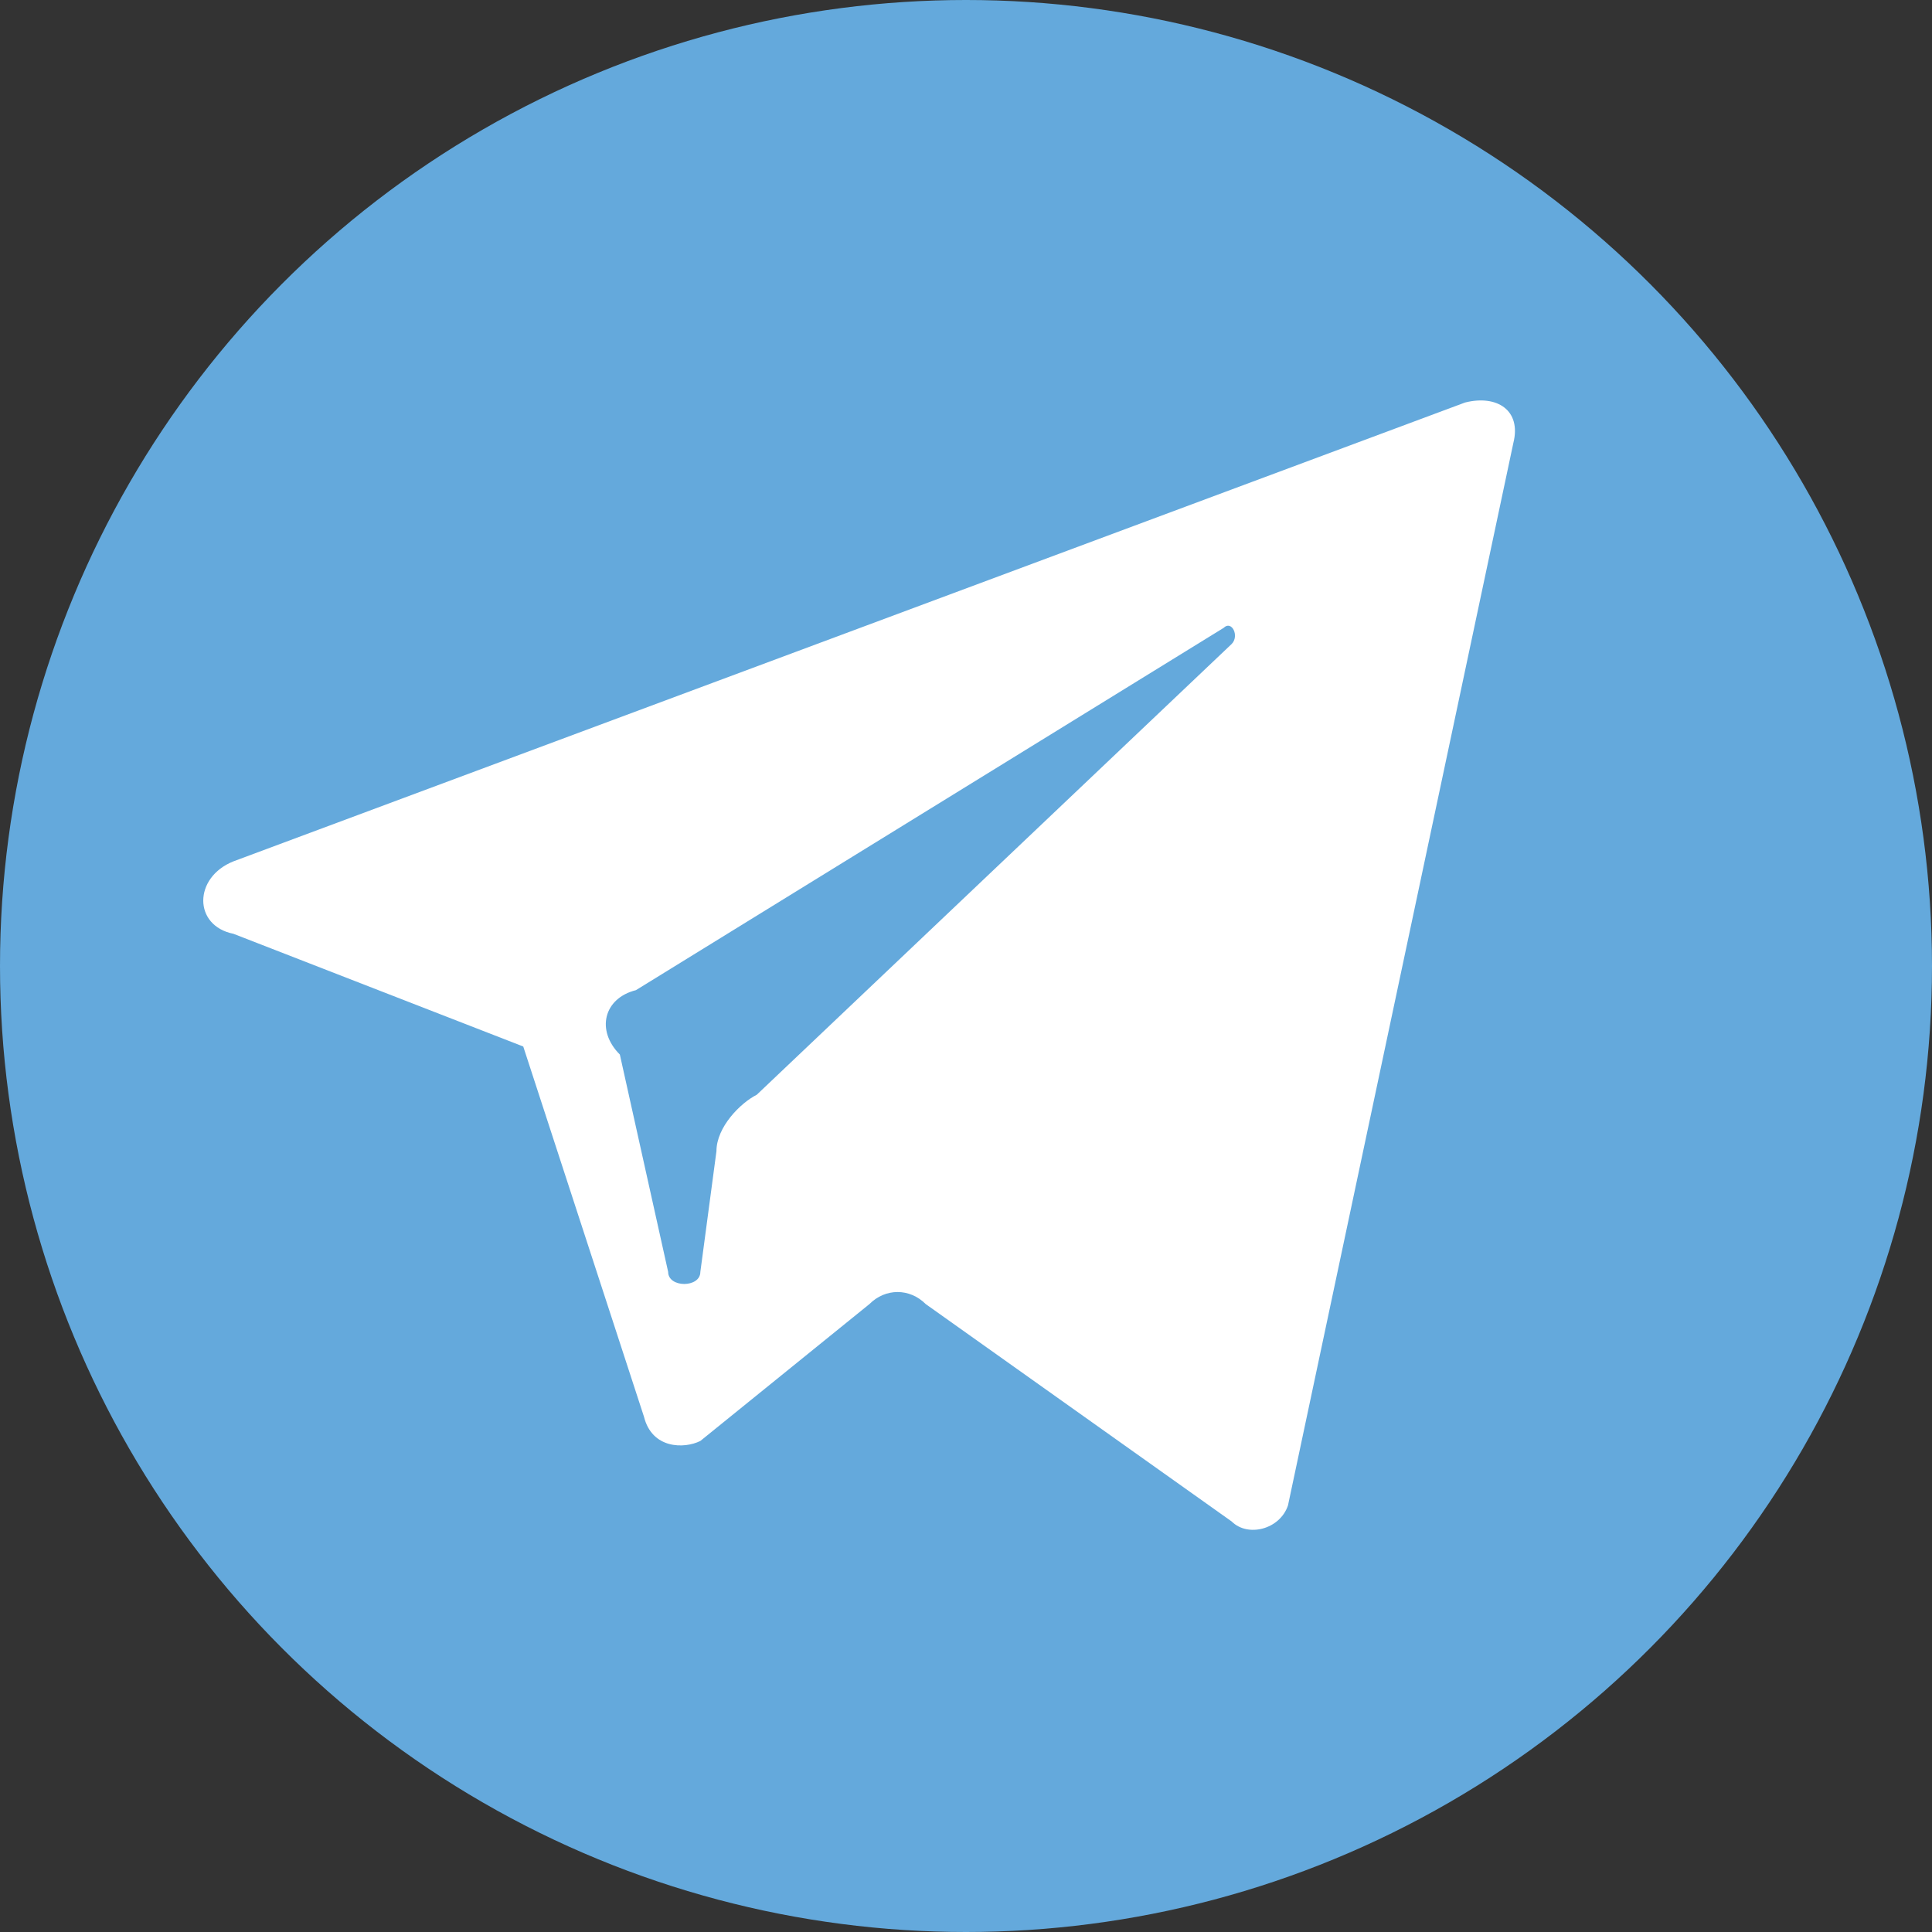 <svg xmlns="http://www.w3.org/2000/svg" width="24" height="24" xml:space="preserve"><rect width="100%" height="100%" fill="#333333" stroke="none"/><circle fill="#64A9DC" cx="12" cy="12" r="12"/><path fill="#FFF" d="M2.9 11.6 6.5 13 8 17.6c.1.4.5.4.7.3l2.1-1.7c.2-.2.5-.2.7 0l3.8 2.7c.2.2.6.1.7-.2l2.8-13.2c.1-.4-.2-.6-.6-.5L2.9 10.7c-.5.2-.5.8 0 .9zm5 .7 7.3-4.5c.1-.1.2.1.1.2l-5.9 5.6c-.2.1-.5.4-.5.7l-.2 1.5c0 .2-.4.2-.4 0l-.6-2.7c-.3-.3-.2-.7.2-.8z"/></svg>